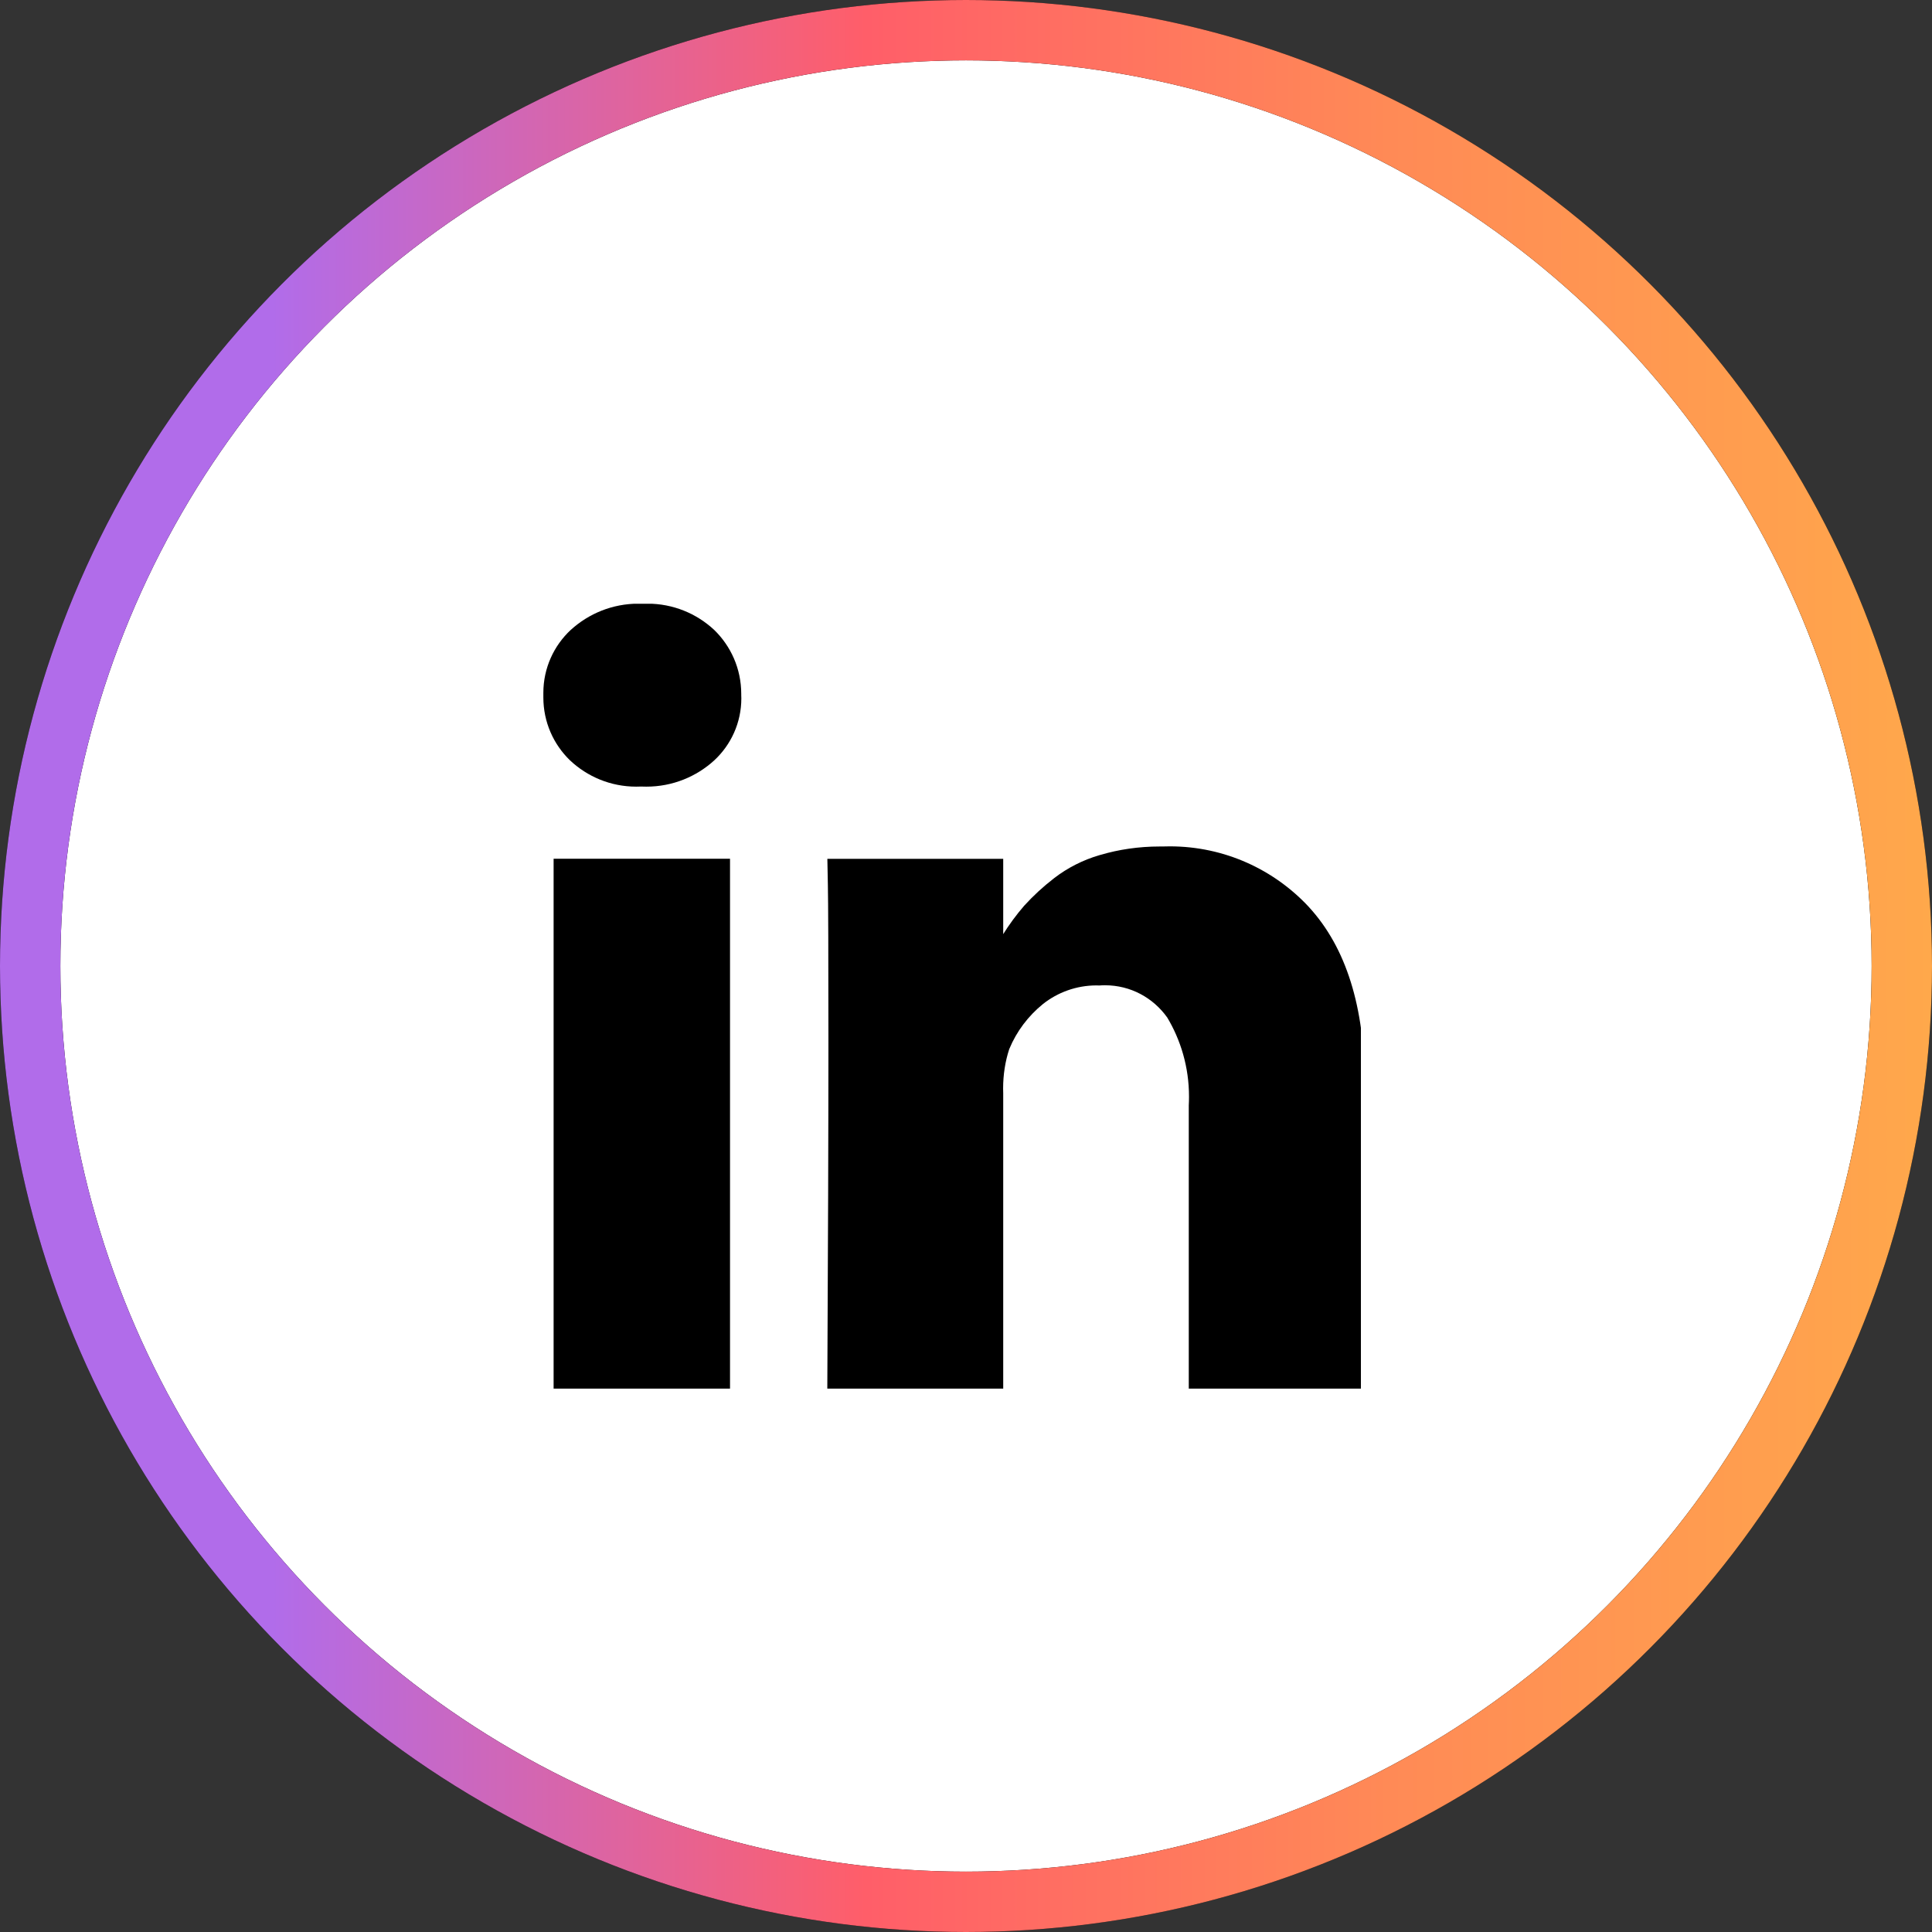 <svg width="42" height="42" viewBox="0 0 42 42" fill="none" xmlns="http://www.w3.org/2000/svg">
<rect x="0" y="0" width="42" height="42" fill="#333333" stroke="none"/>
<circle cx="21" cy="21" r="20.344" fill="white"/>
<circle cx="21" cy="21" r="20.344" stroke="black" stroke-width="1.312"/>
<circle cx="21" cy="21" r="20.344" stroke="url(#paint0_linear_35_145)" stroke-width="1.312"/>
<g clip-path="url(#clip0_35_145)">
<path d="M15.87 18.668V30.187H12.035V18.668H15.87ZM16.114 15.112C16.115 15.133 16.116 15.157 16.116 15.182C16.116 15.714 15.889 16.194 15.528 16.529L15.527 16.53C15.139 16.884 14.621 17.101 14.052 17.101C14.017 17.101 13.981 17.1 13.947 17.099H13.951H13.928C13.899 17.1 13.865 17.101 13.831 17.101C13.273 17.101 12.767 16.883 12.391 16.529L12.392 16.53C12.033 16.183 11.812 15.698 11.812 15.161C11.812 15.144 11.812 15.127 11.812 15.109V15.112C11.812 15.097 11.812 15.08 11.812 15.063C11.812 14.521 12.042 14.034 12.409 13.692L12.411 13.691C12.798 13.339 13.314 13.123 13.881 13.123C13.914 13.123 13.946 13.124 13.979 13.125H13.974C14.005 13.124 14.04 13.123 14.076 13.123C14.634 13.123 15.142 13.338 15.522 13.69L15.521 13.689C15.887 14.042 16.114 14.537 16.114 15.085V15.115V15.114V15.112ZM29.666 23.587V30.187H25.843V24.027C25.846 23.971 25.848 23.905 25.848 23.84C25.848 23.203 25.671 22.608 25.363 22.1L25.371 22.115C25.068 21.691 24.577 21.419 24.023 21.419C23.981 21.419 23.938 21.42 23.895 21.424H23.901C23.882 21.423 23.86 21.422 23.838 21.422C23.397 21.422 22.992 21.574 22.671 21.828L22.675 21.825C22.353 22.086 22.101 22.419 21.942 22.802L21.936 22.819C21.854 23.071 21.807 23.361 21.807 23.663C21.807 23.697 21.807 23.731 21.809 23.765V23.76V30.188H17.985C18.001 27.097 18.009 24.59 18.009 22.668C18.009 20.746 18.005 19.599 17.997 19.228L17.986 18.67H21.809V20.343H21.786C21.938 20.098 22.095 19.886 22.268 19.686L22.262 19.693C22.462 19.473 22.677 19.275 22.908 19.097L22.919 19.088C23.206 18.867 23.543 18.694 23.909 18.588L23.93 18.583C24.313 18.469 24.753 18.402 25.208 18.402H25.264H25.261C25.311 18.4 25.37 18.399 25.43 18.399C26.625 18.399 27.701 18.907 28.455 19.718L28.457 19.721C29.264 20.601 29.667 21.889 29.667 23.586L29.666 23.587Z" fill="black"/>
</g>
<defs>
<linearGradient id="paint0_linear_35_145" x1="-2.12151e-07" y1="20.935" x2="42" y2="20.935" gradientUnits="userSpaceOnUse">
<stop offset="0.141" stop-color="#B16CEA"/>
<stop offset="0.448" stop-color="#FF5E69"/>
<stop offset="0.719" stop-color="#FF8A56"/>
<stop offset="1" stop-color="#FFA84B"/>
</linearGradient>
<clipPath id="clip0_35_145">
<rect width="17.773" height="17.062" fill="white" transform="translate(11.812 13.125)"/>
</clipPath>
</defs>
</svg>

